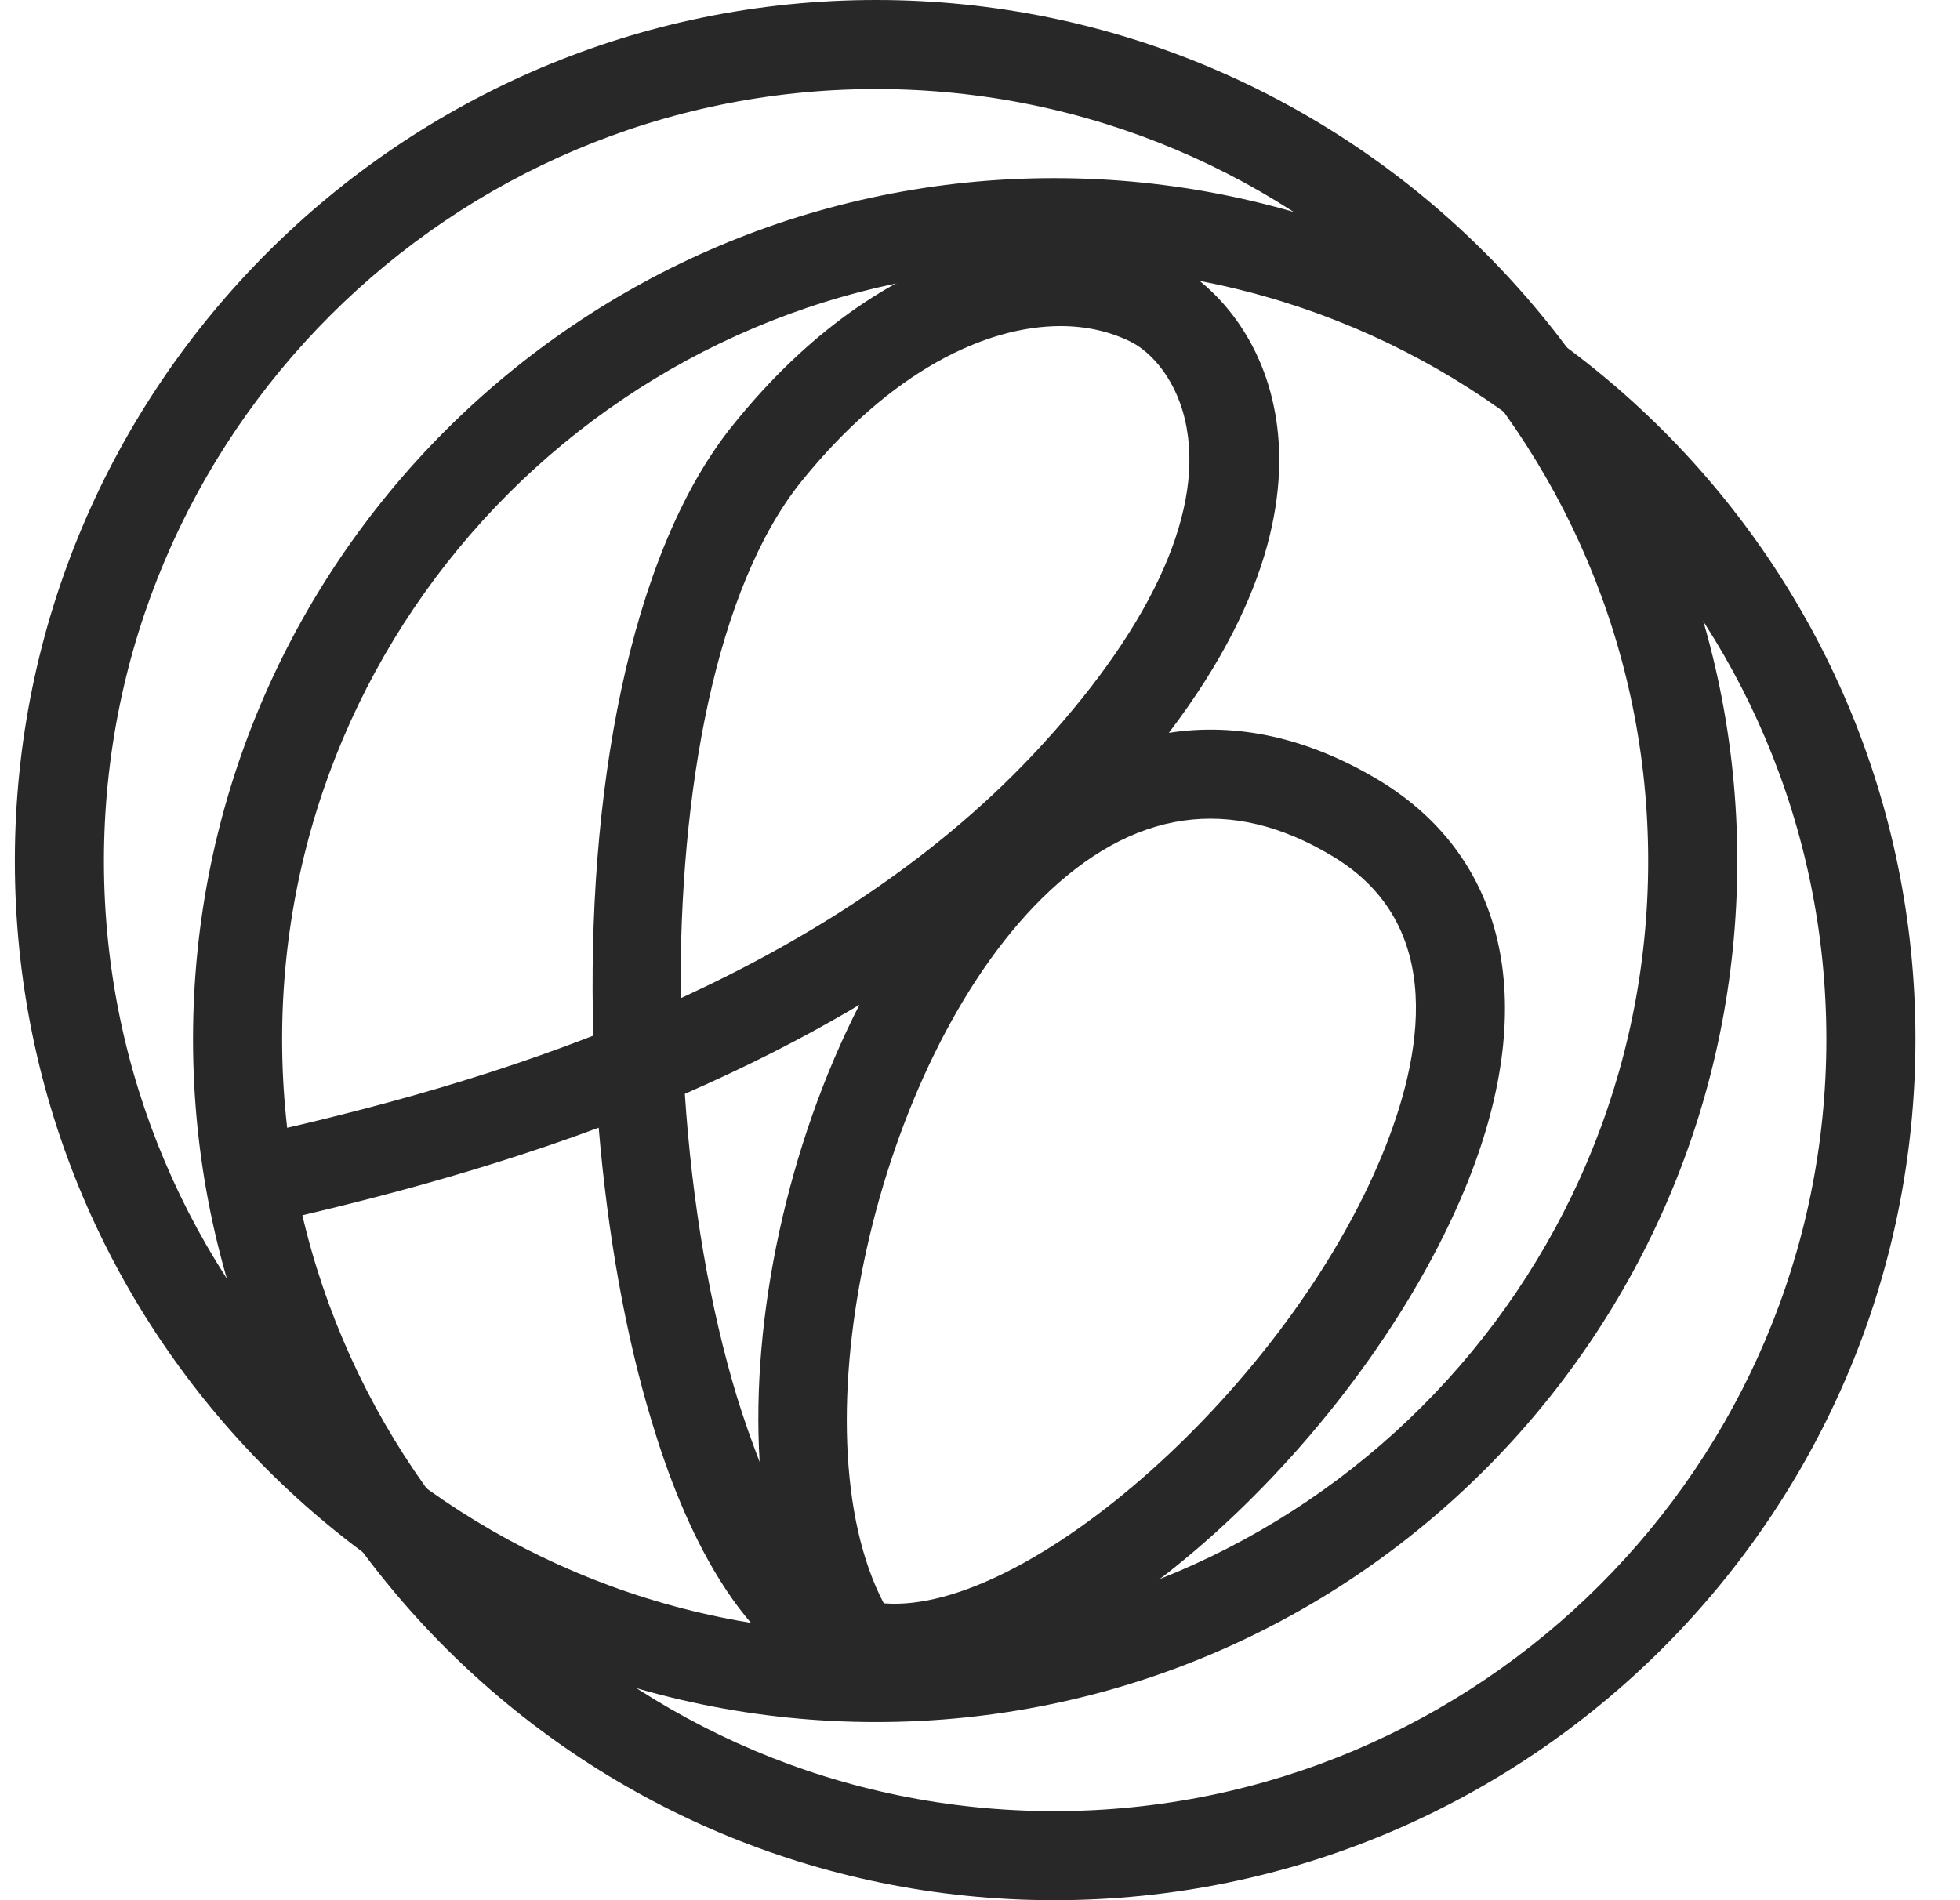 <svg width="33" height="32" viewBox="0 0 33 32" fill="none" xmlns="http://www.w3.org/2000/svg">
<path d="M14.75 29C6.75 29 0.25 22.5 0.25 14.5C0.25 6.5 6.76 0 14.75 0C22.74 0 29.25 6.5 29.25 14.5C29.25 22.5 22.75 29 14.75 29ZM14.75 1.5C7.58 1.5 1.75 7.33 1.75 14.5C1.75 21.67 7.58 27.5 14.75 27.5C21.92 27.5 27.75 21.67 27.75 14.5C27.75 7.33 21.92 1.5 14.75 1.5Z" fill="#282828"/>
<path d="M17.75 32C9.75 32 3.25 25.5 3.25 17.5C3.25 9.5 9.75 3 17.75 3C25.75 3 32.25 9.5 32.25 17.5C32.25 25.5 25.75 32 17.75 32ZM17.75 4.5C10.58 4.5 4.75 10.33 4.75 17.5C4.75 24.67 10.58 30.5 17.75 30.5C24.92 30.5 30.75 24.67 30.75 17.5C30.75 10.33 24.92 4.5 17.75 4.5Z" fill="#282828"/>
<path d="M15 28.491C14.71 28.491 14.42 28.461 14.15 28.391C12.47 27.861 11.5 25.691 10.98 23.961C10.53 22.491 10.23 20.771 10.08 18.991C7.71 19.871 5.55 20.361 4.21 20.671L3.88 19.211C5.35 18.881 7.6 18.371 9.99 17.441C9.87 13.431 10.58 9.351 12.33 7.171C14.88 3.991 17.88 3.491 19.71 4.411C20.4 4.761 21.23 5.611 21.47 6.961C21.68 8.131 21.49 9.961 19.68 12.341C20.84 12.161 22.04 12.431 23.22 13.141C25.4 14.461 25.93 16.971 24.66 20.031C22.95 24.151 18.4 28.501 15 28.501V28.491ZM14.89 27.001C17.3 27.191 21.66 23.361 23.27 19.451C23.95 17.801 24.37 15.581 22.44 14.421C20.72 13.381 19.07 13.621 17.54 15.131C14.74 17.901 13.37 24.121 14.88 27.001H14.89ZM11.53 18.411C11.65 20.241 11.95 22.021 12.41 23.531C12.53 23.921 12.66 24.281 12.79 24.621C12.64 22.181 13.26 19.291 14.47 16.921C13.5 17.501 12.51 17.991 11.53 18.421V18.411ZM17.86 5.491C16.6 5.491 15 6.241 13.49 8.111C12.06 9.891 11.43 13.311 11.46 16.811C13.55 15.851 15.66 14.541 17.38 12.721C19.32 10.661 20.25 8.711 19.98 7.211C19.84 6.411 19.38 5.921 19.03 5.751C18.68 5.581 18.29 5.491 17.85 5.491H17.86Z" fill="#282828"/>
</svg>
